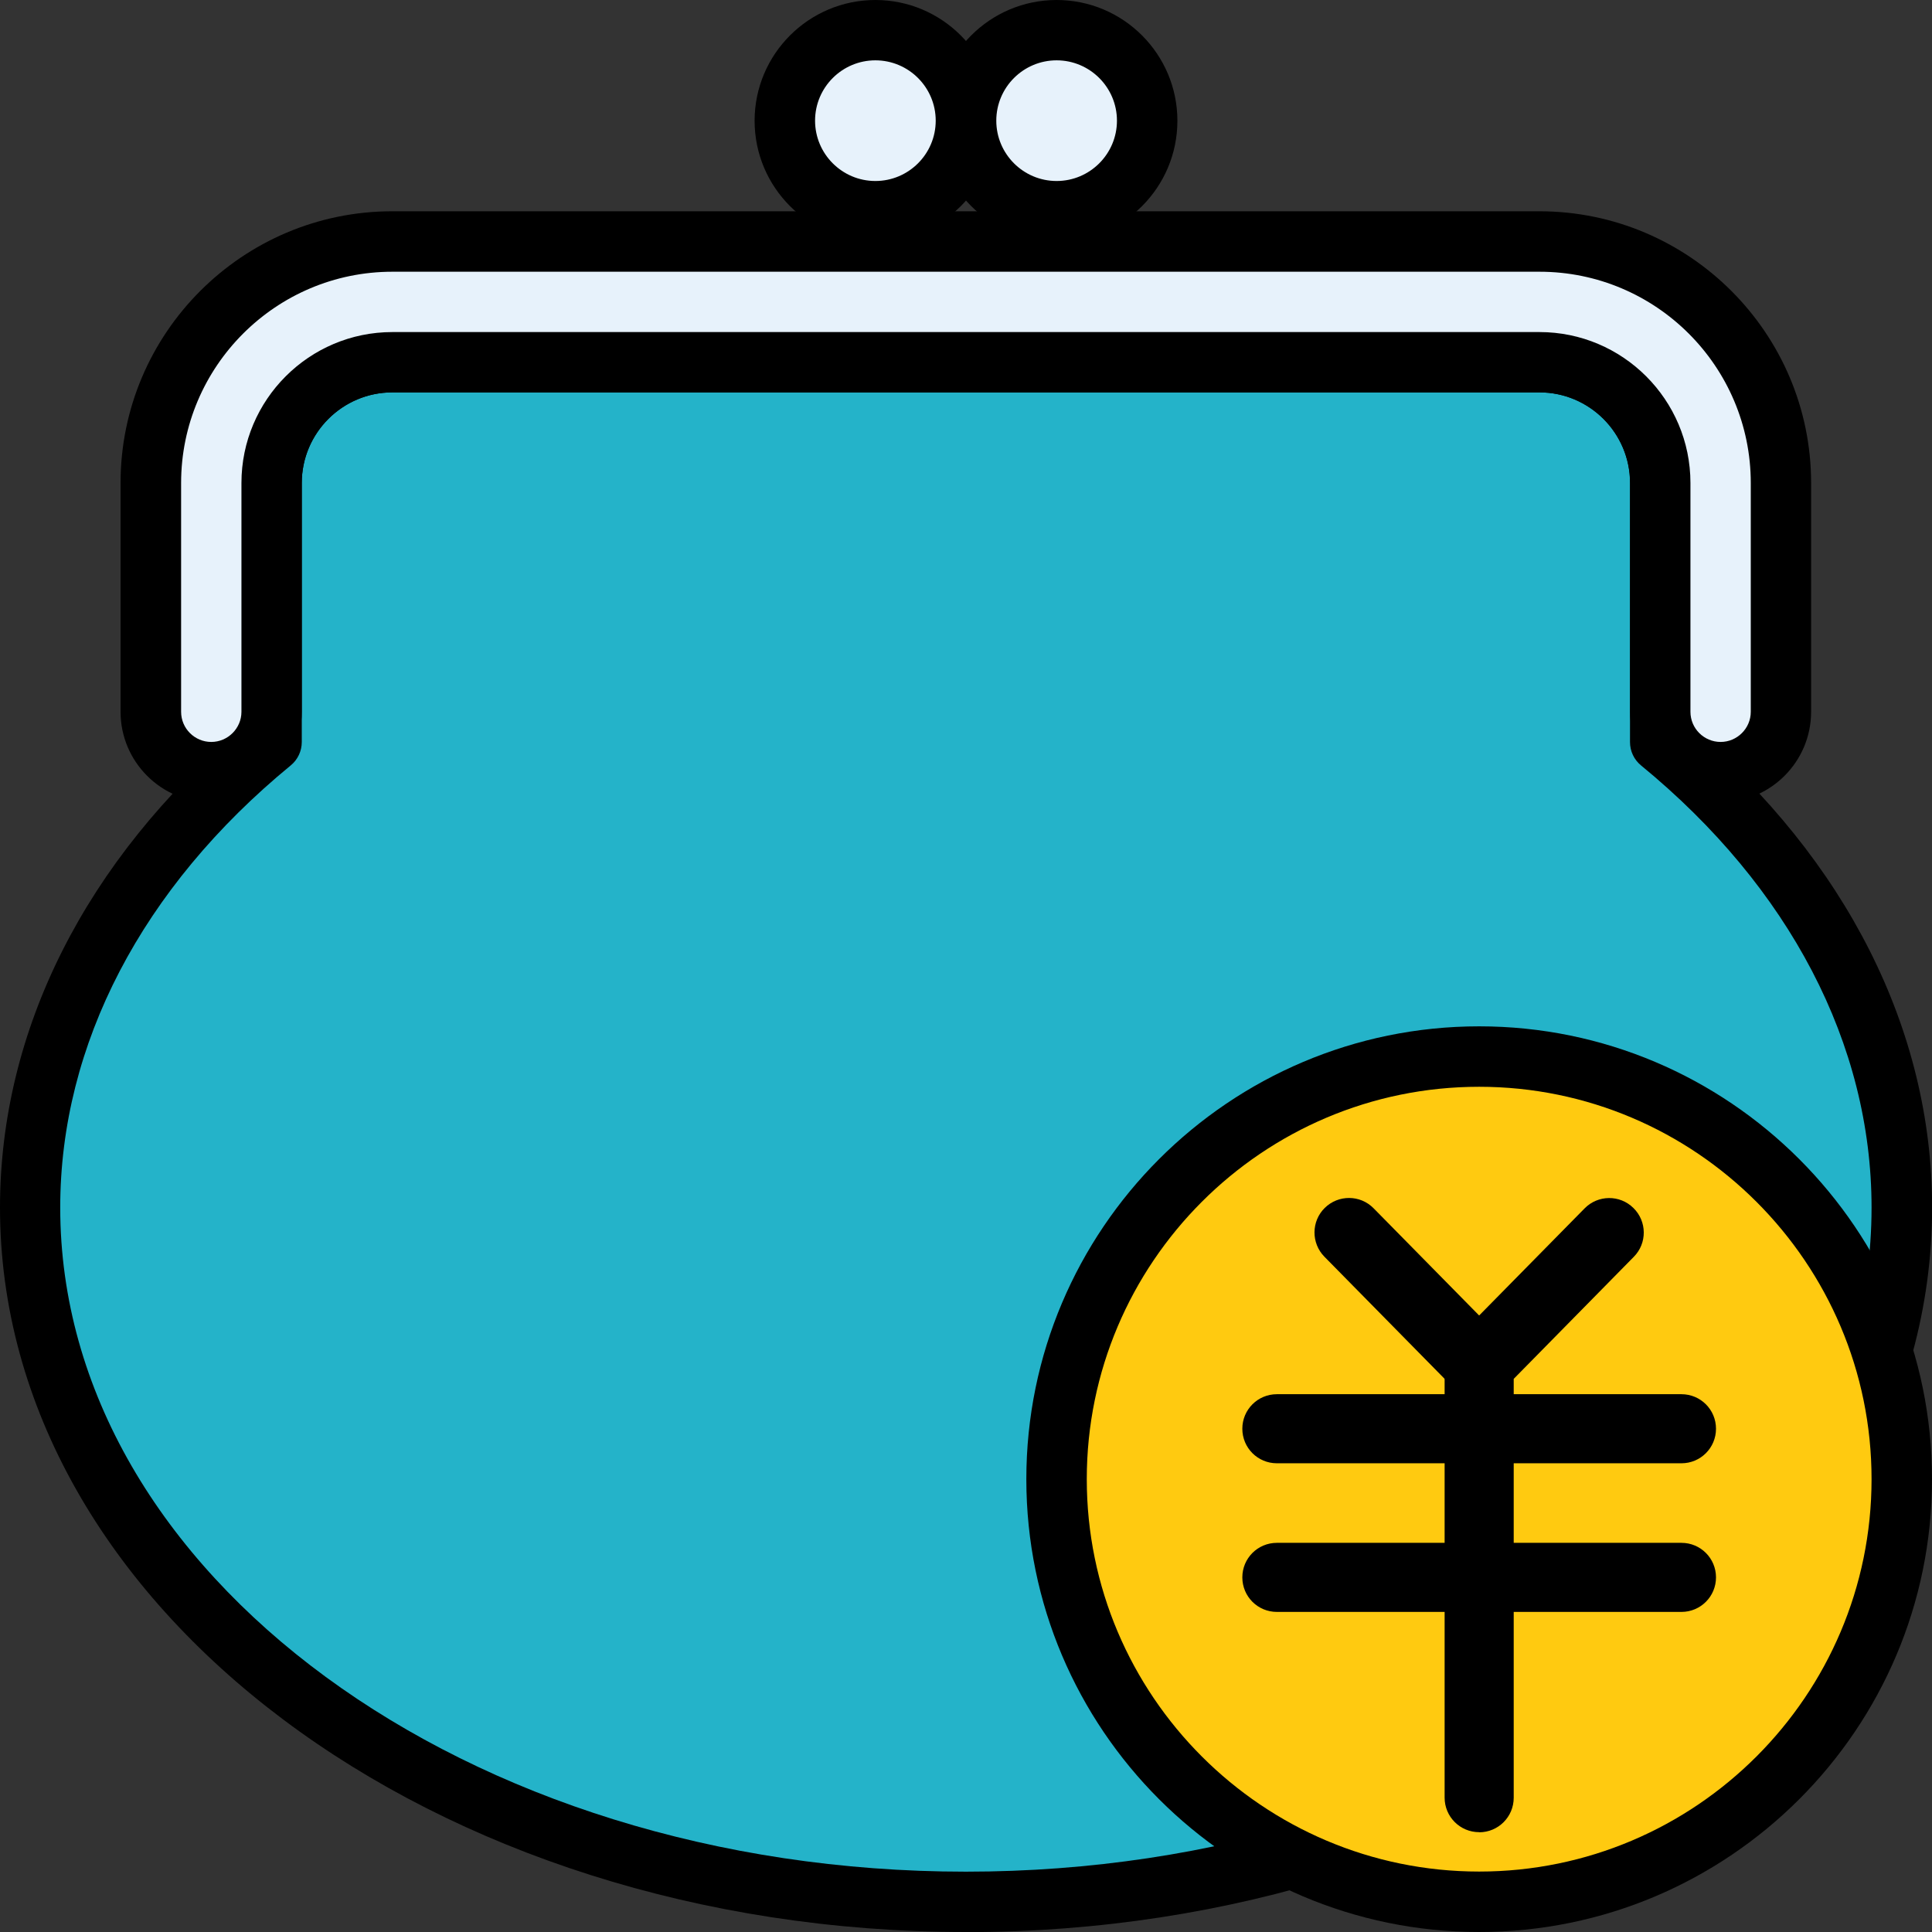 <svg width="105" height="105" viewBox="0 0 105 105" fill="none" xmlns="http://www.w3.org/2000/svg">
<rect x="0" y="0" width="105" height="105" fill="#333333" stroke="none"/>
<g clip-path="url(#clip0_2140_377)">
<path d="M57.425 11.489C60.144 11.489 62.349 9.284 62.349 6.564C62.349 3.844 60.144 1.639 57.425 1.639C54.705 1.639 52.5 3.844 52.5 6.564C52.5 9.284 54.705 11.489 57.425 11.489Z" fill="#E7F2FB"/>
<path d="M57.425 13.128C53.808 13.128 50.861 10.187 50.861 6.564C50.861 2.941 53.802 0 57.425 0C61.048 0 63.989 2.941 63.989 6.564C63.989 10.187 61.048 13.128 57.425 13.128ZM57.425 3.279C55.616 3.279 54.146 4.749 54.146 6.558C54.146 8.366 55.616 9.837 57.425 9.837C59.233 9.837 60.704 8.366 60.704 6.558C60.704 4.749 59.233 3.279 57.425 3.279Z" fill="black"/>
<path d="M47.575 11.489C50.295 11.489 52.5 9.284 52.5 6.564C52.5 3.844 50.295 1.639 47.575 1.639C44.856 1.639 42.651 3.844 42.651 6.564C42.651 9.284 44.856 11.489 47.575 11.489Z" fill="#E7F2FB"/>
<path d="M47.575 13.128C43.959 13.128 41.011 10.187 41.011 6.564C41.011 2.941 43.959 0 47.575 0C51.192 0 54.139 2.941 54.139 6.564C54.139 10.187 51.199 13.128 47.575 13.128ZM47.575 3.279C45.767 3.279 44.297 4.749 44.297 6.558C44.297 8.366 45.767 9.837 47.575 9.837C49.384 9.837 50.854 8.366 50.854 6.558C50.854 4.749 49.384 3.279 47.575 3.279Z" fill="black"/>
<path d="M14.768 40.329C6.614 47.025 1.639 55.898 1.639 65.628C1.639 86.465 24.41 103.36 52.5 103.36C80.59 103.36 103.36 86.459 103.36 65.628C103.36 55.898 98.392 47.025 90.232 40.329V26.25C90.232 22.627 87.298 19.686 83.668 19.686H21.325C17.702 19.686 14.761 22.62 14.761 26.25V40.329H14.768Z" fill="#24B3C9"/>
<path d="M52.5 105C23.553 105 0 87.335 0 65.628C0 55.985 4.656 46.756 13.128 39.559V26.25C13.128 21.726 16.808 18.046 21.332 18.046H83.675C88.199 18.046 91.878 21.726 91.878 26.25V39.559C100.351 46.756 105.006 55.985 105.006 65.628C105.006 87.341 81.453 105.006 52.506 105.006L52.5 105ZM21.325 21.325C18.61 21.325 16.401 23.534 16.401 26.25V40.329C16.401 40.817 16.182 41.287 15.8 41.599C7.722 48.232 3.273 56.761 3.273 65.628C3.273 85.533 25.355 101.721 52.494 101.721C79.632 101.721 101.715 85.527 101.715 65.628C101.715 56.761 97.266 48.226 89.187 41.599C88.806 41.287 88.587 40.824 88.587 40.329V26.25C88.587 23.534 86.378 21.325 83.662 21.325H21.325Z" fill="black"/>
<path d="M14.768 38.684C14.768 40.486 13.291 41.962 11.489 41.962C9.686 41.962 8.21 40.486 8.21 38.684V26.25C8.21 18.998 14.085 13.122 21.338 13.122H83.681C90.933 13.122 96.809 18.998 96.809 26.25V38.684C96.809 40.486 95.332 41.962 93.53 41.962C91.728 41.962 90.251 40.486 90.251 38.684V26.25C90.251 22.627 87.316 19.686 83.687 19.686H21.325C17.702 19.686 14.761 22.621 14.761 26.25V38.684H14.768Z" fill="#E7F2FB"/>
<path d="M93.517 43.608C90.802 43.608 88.593 41.399 88.593 38.684V26.25C88.593 23.534 86.384 21.325 83.668 21.325H21.325C18.61 21.325 16.401 23.534 16.401 26.25V38.684C16.401 41.399 14.192 43.608 11.476 43.608C8.76 43.608 6.552 41.399 6.552 38.684V26.25C6.552 18.109 13.178 11.482 21.319 11.482H83.662C91.803 11.482 98.43 18.109 98.43 26.25V38.684C98.43 41.399 96.221 43.608 93.505 43.608H93.517ZM21.325 18.047H83.668C88.192 18.047 91.872 21.726 91.872 26.25V38.684C91.872 39.591 92.61 40.323 93.511 40.323C94.412 40.323 95.151 39.585 95.151 38.684V26.25C95.151 19.918 90.001 14.768 83.668 14.768H21.325C14.993 14.768 9.843 19.918 9.843 26.25V38.684C9.843 39.591 10.581 40.323 11.482 40.323C12.383 40.323 13.122 39.585 13.122 38.684V26.25C13.122 21.726 16.801 18.047 21.325 18.047Z" fill="black"/>
<path d="M80.389 103.36C93.076 103.36 103.361 93.076 103.361 80.389C103.361 67.703 93.076 57.418 80.389 57.418C67.703 57.418 57.418 67.703 57.418 80.389C57.418 93.076 67.703 103.36 80.389 103.36Z" fill="#FFCA10"/>
<path d="M80.389 105C66.817 105 55.779 93.962 55.779 80.389C55.779 66.817 66.817 55.779 80.389 55.779C93.962 55.779 105 66.817 105 80.389C105 93.962 93.962 105 80.389 105ZM80.389 59.064C68.626 59.064 59.064 68.632 59.064 80.389C59.064 92.147 68.632 101.715 80.389 101.715C92.147 101.715 101.715 92.147 101.715 80.389C101.715 68.632 92.147 59.064 80.389 59.064Z" fill="black"/>
<path d="M80.389 76.047C79.901 76.047 79.42 75.859 79.05 75.484L71.979 68.3C71.254 67.562 71.26 66.373 71.998 65.647C72.737 64.921 73.925 64.927 74.651 65.666L81.722 72.849C82.448 73.588 82.442 74.776 81.704 75.502C81.341 75.865 80.865 76.04 80.389 76.04V76.047Z" fill="black"/>
<path d="M80.389 99.575C79.351 99.575 78.512 98.736 78.512 97.698V73.4L86.121 65.672C86.847 64.934 88.036 64.921 88.774 65.653C89.513 66.379 89.525 67.568 88.793 68.306L82.267 74.939V97.704C82.267 98.743 81.428 99.581 80.389 99.581V99.575Z" fill="black"/>
<path d="M91.384 79.526H69.395C68.356 79.526 67.518 78.688 67.518 77.649C67.518 76.61 68.356 75.772 69.395 75.772H91.384C92.422 75.772 93.261 76.61 93.261 77.649C93.261 78.688 92.422 79.526 91.384 79.526Z" fill="black"/>
<path d="M91.384 87.604H69.395C68.356 87.604 67.518 86.766 67.518 85.727C67.518 84.688 68.356 83.85 69.395 83.85H91.384C92.422 83.85 93.261 84.688 93.261 85.727C93.261 86.766 92.422 87.604 91.384 87.604Z" fill="black"/>
</g>
<defs>
<clipPath id="clip0_2140_377">
<rect width="105" height="105" fill="white"/>
</clipPath>
</defs>
</svg>
